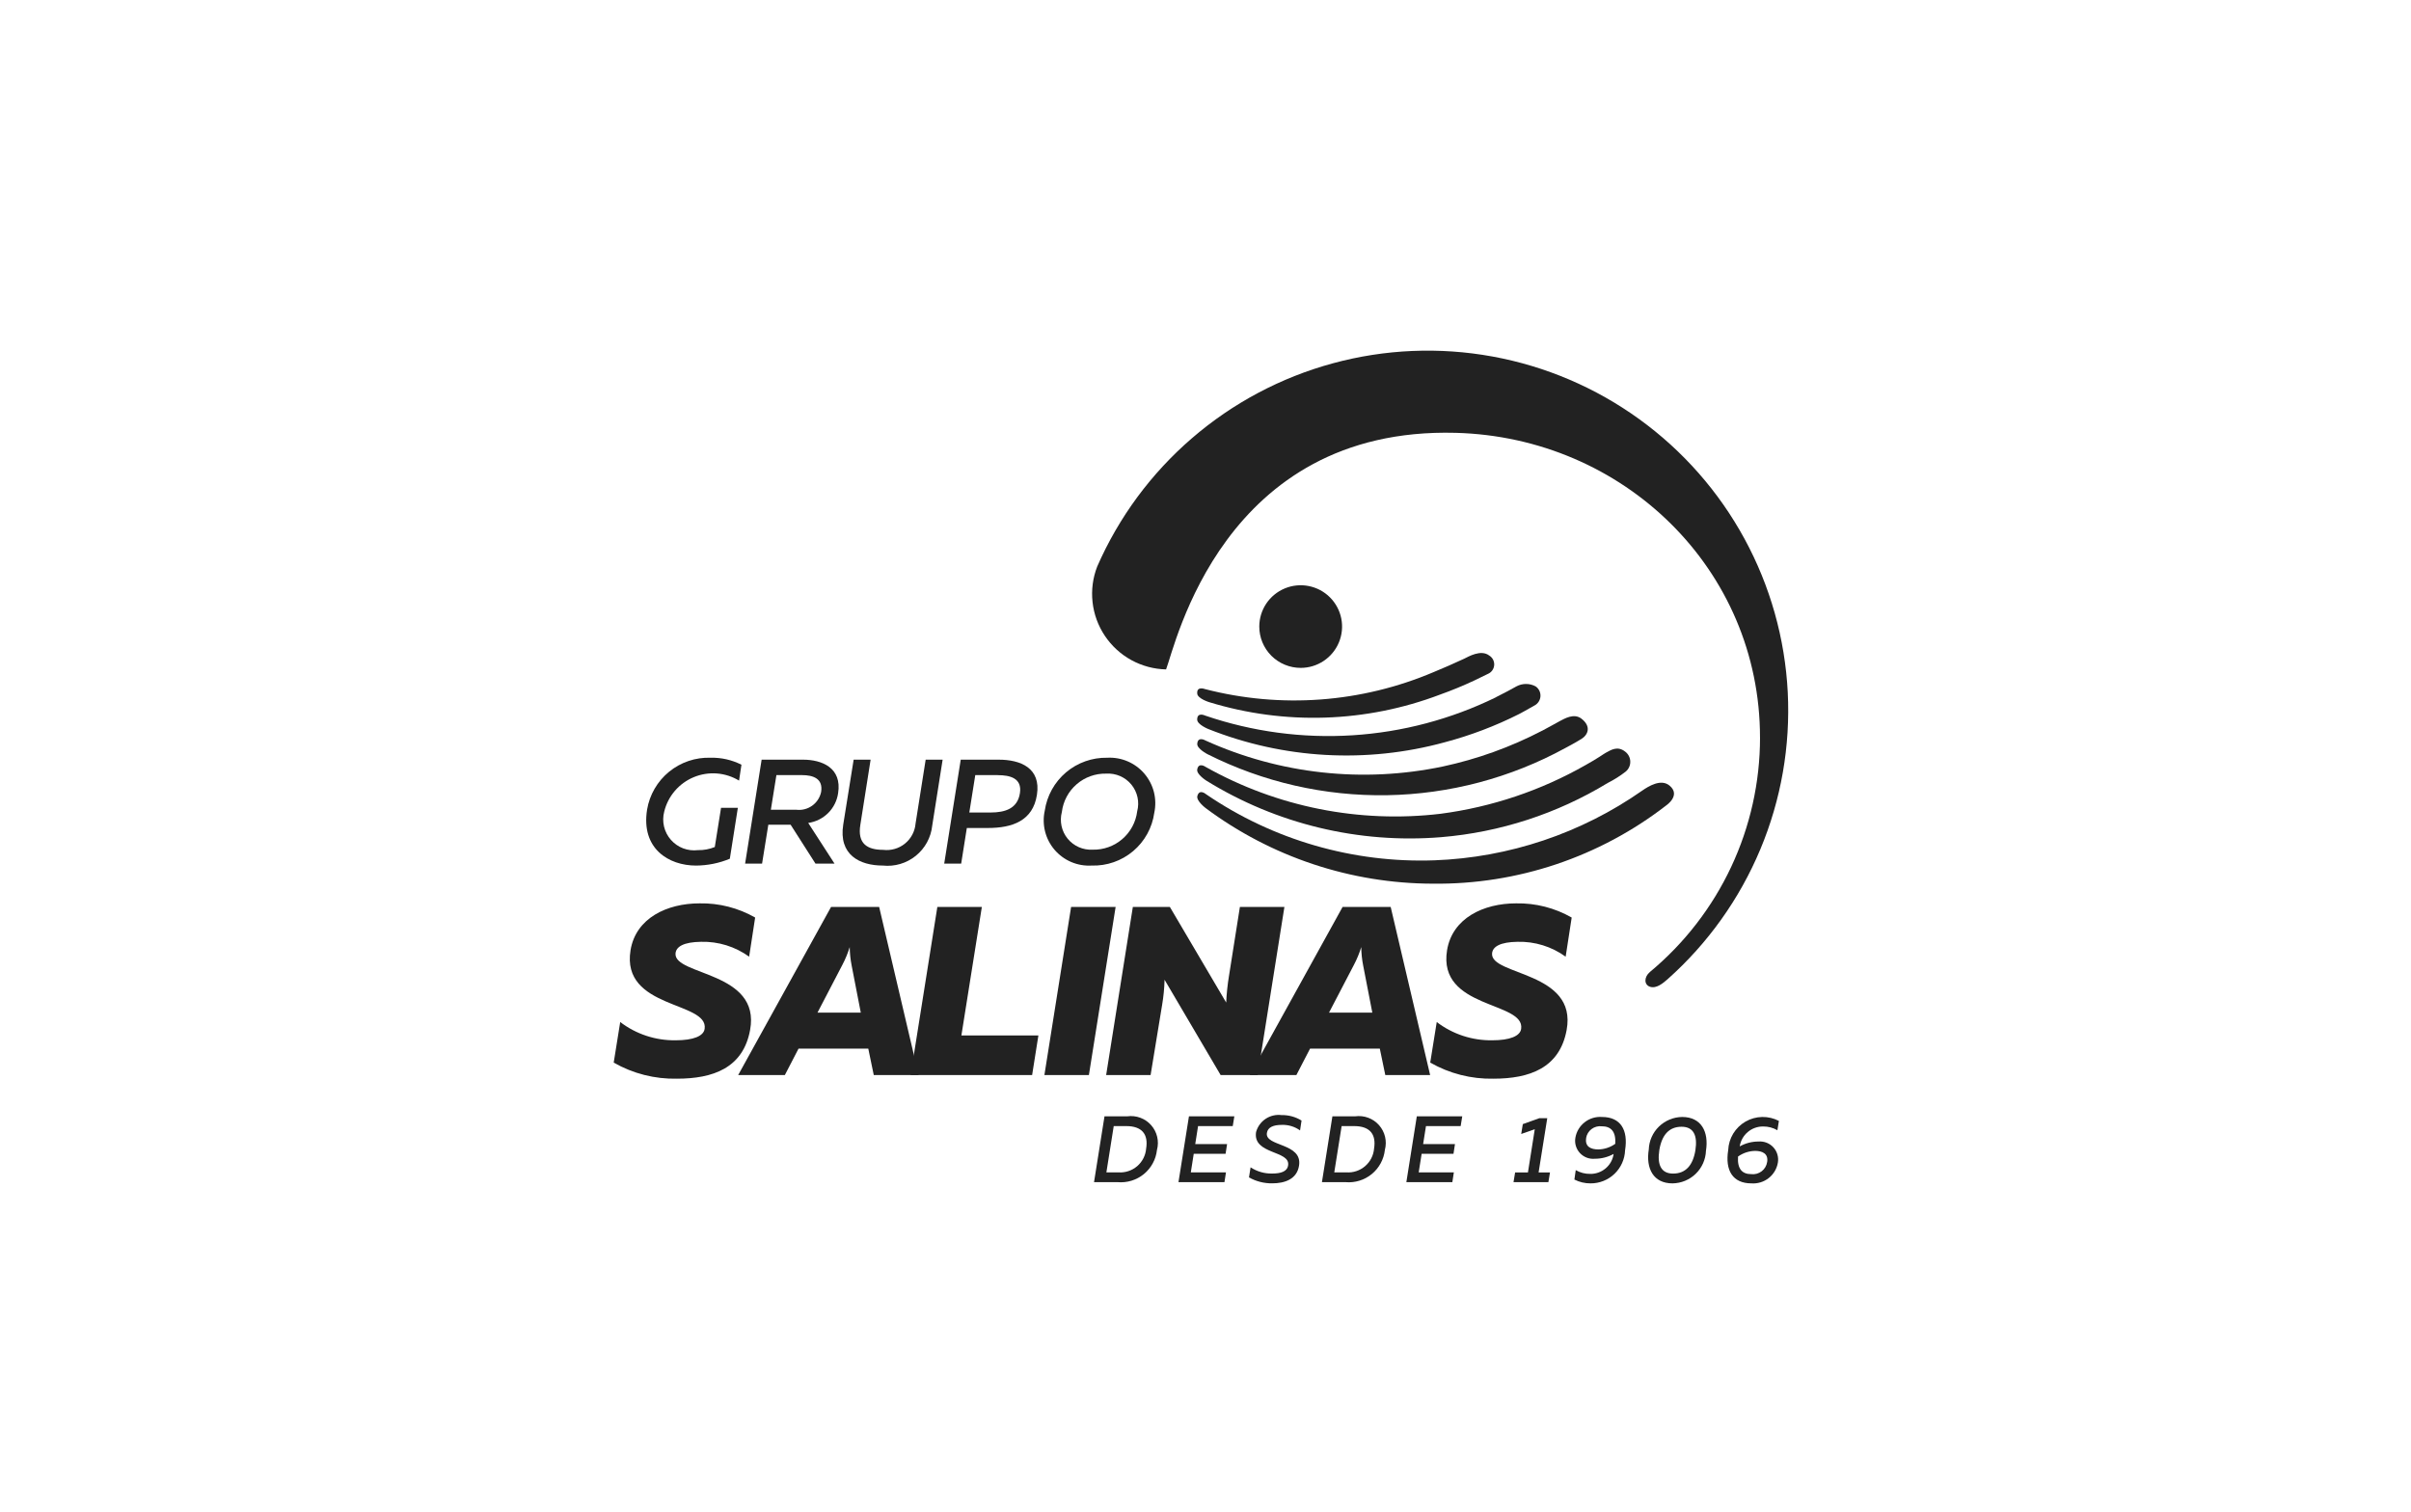 <svg width="110" height="69" viewBox="0 0 110 69" fill="none" xmlns="http://www.w3.org/2000/svg">
<g clip-path="url(#clip0_3018_163)">
<path d="M51.432 50.937C51.633 50.91 51.837 50.932 52.027 51.003C52.217 51.073 52.386 51.189 52.52 51.341C52.654 51.493 52.749 51.675 52.795 51.872C52.842 52.069 52.839 52.274 52.786 52.469C52.739 52.901 52.525 53.296 52.189 53.572C51.853 53.847 51.422 53.98 50.989 53.941H49.914L50.392 50.937H51.432ZM51.385 51.383H50.813L50.478 53.495H51.028C51.34 53.516 51.647 53.414 51.884 53.211C52.12 53.008 52.267 52.719 52.292 52.409C52.399 51.748 52.094 51.383 51.385 51.383Z" fill="#222222"/>
<path d="M56.316 50.937L56.243 51.383H54.661L54.532 52.203H55.985L55.916 52.649H54.463L54.33 53.495H55.934L55.865 53.941H53.767L54.245 50.937L56.316 50.937Z" fill="#222222"/>
<path d="M58.471 50.881C58.792 50.875 59.109 50.962 59.382 51.13L59.314 51.581C59.072 51.406 58.778 51.317 58.48 51.328C58.105 51.328 57.84 51.431 57.801 51.697C57.706 52.328 59.438 52.139 59.267 53.192C59.168 53.81 58.609 53.995 58.05 53.995C57.677 54.001 57.309 53.908 56.984 53.724L57.057 53.265C57.349 53.457 57.693 53.556 58.042 53.548C58.434 53.548 58.729 53.458 58.769 53.175C58.88 52.484 57.146 52.689 57.307 51.655C57.375 51.408 57.531 51.193 57.744 51.051C57.958 50.909 58.216 50.849 58.471 50.881Z" fill="#222222"/>
<path d="M61.83 50.937C62.03 50.91 62.235 50.932 62.425 51.003C62.614 51.073 62.784 51.189 62.918 51.341C63.052 51.493 63.146 51.675 63.193 51.872C63.239 52.069 63.236 52.274 63.184 52.469C63.137 52.9 62.922 53.296 62.587 53.571C62.251 53.847 61.82 53.98 61.387 53.941H60.312L60.79 50.937H61.83ZM61.782 51.383H61.211L60.875 53.495H61.427C61.739 53.516 62.046 53.414 62.282 53.211C62.519 53.008 62.666 52.719 62.691 52.409C62.797 51.748 62.492 51.383 61.782 51.383Z" fill="#222222"/>
<path d="M66.714 50.937L66.641 51.383H65.059L64.929 52.203H66.382L66.314 52.649H64.861L64.727 53.495H66.331L66.262 53.941H64.164L64.641 50.937L66.714 50.937Z" fill="#222222"/>
<path d="M70.592 51.023L70.197 53.499H70.717L70.644 53.941H69.053L69.126 53.499H69.711L70.023 51.525L69.404 51.743L69.477 51.293L70.23 51.023H70.592Z" fill="#222222"/>
<path d="M73.089 50.967C73.932 50.967 74.293 51.551 74.143 52.486C74.128 52.893 73.956 53.278 73.662 53.56C73.369 53.842 72.977 53.999 72.569 53.997C72.312 53.999 72.058 53.939 71.83 53.822L71.892 53.392C72.092 53.508 72.319 53.567 72.55 53.564C72.809 53.569 73.06 53.479 73.258 53.311C73.455 53.144 73.584 52.91 73.62 52.654C73.36 52.798 73.067 52.873 72.769 52.873C72.643 52.885 72.515 52.869 72.397 52.824C72.278 52.779 72.171 52.708 72.085 52.615C71.998 52.523 71.934 52.411 71.898 52.29C71.861 52.169 71.853 52.041 71.875 51.916C71.923 51.635 72.074 51.383 72.299 51.208C72.523 51.032 72.805 50.946 73.089 50.967ZM72.367 51.933C72.305 52.328 72.591 52.448 72.922 52.448C73.2 52.443 73.47 52.353 73.696 52.191C73.73 51.611 73.485 51.392 73.081 51.392C72.915 51.373 72.747 51.417 72.613 51.518C72.48 51.619 72.39 51.767 72.364 51.933H72.367Z" fill="#222222"/>
<path d="M76.745 50.967C77.622 50.967 77.971 51.645 77.833 52.513C77.818 52.908 77.651 53.283 77.367 53.559C77.083 53.835 76.704 53.992 76.307 53.997C75.433 53.997 75.086 53.319 75.224 52.452C75.238 52.057 75.404 51.682 75.687 51.406C75.971 51.13 76.349 50.973 76.745 50.967ZM76.72 51.413C76.148 51.413 75.817 51.791 75.705 52.482C75.602 53.147 75.787 53.55 76.333 53.55C76.909 53.55 77.24 53.173 77.352 52.482C77.455 51.817 77.27 51.413 76.72 51.413Z" fill="#222222"/>
<path d="M80.233 52.087C80.359 52.077 80.485 52.096 80.602 52.142C80.719 52.188 80.824 52.26 80.909 52.353C80.994 52.446 81.057 52.556 81.092 52.677C81.128 52.798 81.135 52.925 81.115 53.048C81.068 53.328 80.918 53.581 80.694 53.756C80.471 53.932 80.19 54.017 79.906 53.997C79.059 53.997 78.698 53.413 78.848 52.477C78.86 52.212 78.938 51.953 79.076 51.726C79.215 51.499 79.408 51.31 79.639 51.177C79.869 51.045 80.13 50.972 80.396 50.967C80.662 50.962 80.926 51.024 81.161 51.147L81.093 51.572C80.894 51.457 80.669 51.398 80.439 51.401C80.182 51.399 79.932 51.49 79.737 51.657C79.541 51.824 79.412 52.056 79.373 52.31C79.636 52.163 79.932 52.086 80.233 52.087ZM80.625 53.022C80.687 52.64 80.406 52.515 80.074 52.515C79.795 52.52 79.523 52.61 79.296 52.773C79.257 53.352 79.498 53.575 79.897 53.575C80.067 53.596 80.237 53.549 80.373 53.446C80.509 53.343 80.599 53.191 80.624 53.023L80.625 53.022Z" fill="#222222"/>
<path d="M32.422 34.575C32.91 34.564 33.393 34.673 33.828 34.894L33.719 35.619C33.411 35.432 33.064 35.321 32.704 35.293C32.345 35.266 31.984 35.324 31.651 35.462C31.319 35.6 31.023 35.814 30.789 36.088C30.555 36.361 30.389 36.686 30.304 37.036C30.246 37.259 30.243 37.492 30.296 37.716C30.349 37.94 30.457 38.148 30.609 38.321C30.761 38.494 30.953 38.628 31.168 38.71C31.384 38.791 31.616 38.819 31.845 38.791C32.108 38.797 32.369 38.748 32.612 38.649L32.897 36.86H33.664L33.298 39.184C32.809 39.387 32.286 39.492 31.757 39.496C30.515 39.496 29.238 38.73 29.523 36.941C29.637 36.263 29.994 35.649 30.527 35.214C31.06 34.779 31.734 34.552 32.422 34.575Z" fill="#222222"/>
<path d="M33.995 39.407L34.749 34.663H36.636C37.505 34.663 38.422 35.037 38.238 36.194C38.188 36.538 38.029 36.855 37.782 37.1C37.536 37.344 37.218 37.502 36.874 37.55L38.075 39.407H37.206L36.072 37.632H35.054L34.769 39.407H33.995ZM35.17 36.947H36.317C36.576 36.982 36.838 36.917 37.051 36.766C37.264 36.615 37.412 36.389 37.464 36.134C37.559 35.524 37.098 35.368 36.59 35.368H35.423L35.17 36.947Z" fill="#222222"/>
<path d="M43.007 34.663L42.532 37.672C42.475 38.213 42.206 38.708 41.783 39.05C41.36 39.392 40.819 39.552 40.278 39.495C39.217 39.495 38.254 39.001 38.472 37.626L38.947 34.664H39.721L39.253 37.633C39.111 38.5 39.572 38.778 40.291 38.778C40.468 38.8 40.646 38.786 40.817 38.737C40.988 38.689 41.147 38.606 41.285 38.495C41.423 38.384 41.538 38.245 41.621 38.089C41.705 37.933 41.756 37.761 41.771 37.584L42.233 34.664L43.007 34.663Z" fill="#222222"/>
<path d="M45.562 34.663C46.56 34.663 47.503 35.042 47.309 36.269C47.126 37.449 46.196 37.781 45.069 37.781H44.111L43.853 39.407H43.079L43.833 34.663H45.562ZM45.521 35.368H44.496L44.224 37.075H45.182C45.874 37.075 46.424 36.889 46.533 36.194C46.642 35.5 46.069 35.37 45.521 35.37V35.368Z" fill="#222222"/>
<path d="M49.805 39.495C49.486 39.514 49.167 39.458 48.873 39.333C48.579 39.207 48.319 39.016 48.111 38.773C47.904 38.53 47.756 38.242 47.679 37.932C47.602 37.623 47.598 37.299 47.667 36.988C47.767 36.308 48.111 35.688 48.636 35.243C49.161 34.799 49.831 34.562 50.519 34.575C50.838 34.558 51.156 34.615 51.45 34.741C51.743 34.867 52.004 35.058 52.211 35.301C52.418 35.543 52.567 35.83 52.646 36.139C52.724 36.448 52.73 36.771 52.664 37.083C52.57 37.767 52.226 38.391 51.698 38.837C51.17 39.282 50.496 39.517 49.805 39.495ZM49.853 38.77C50.348 38.782 50.83 38.61 51.205 38.286C51.58 37.963 51.822 37.513 51.883 37.022C51.939 36.812 51.944 36.592 51.898 36.379C51.852 36.167 51.756 35.968 51.618 35.8C51.48 35.632 51.304 35.499 51.105 35.412C50.905 35.325 50.688 35.287 50.471 35.3C49.976 35.289 49.495 35.462 49.121 35.785C48.747 36.108 48.507 36.559 48.447 37.049C48.392 37.259 48.386 37.478 48.432 37.69C48.477 37.902 48.573 38.1 48.71 38.268C48.847 38.436 49.022 38.569 49.221 38.656C49.42 38.743 49.636 38.782 49.853 38.77Z" fill="#222222"/>
<path d="M31.918 41.22C32.806 41.203 33.682 41.426 34.453 41.867L34.179 43.653C33.542 43.192 32.77 42.953 31.984 42.974C31.194 42.985 30.842 43.193 30.82 43.511C30.755 44.519 34.717 44.321 34.223 46.996C33.905 48.74 32.522 49.22 30.887 49.22C29.875 49.242 28.877 48.988 28 48.486L28.297 46.635C29.023 47.19 29.917 47.483 30.832 47.468C31.622 47.468 32.105 47.281 32.149 46.942C32.325 45.681 28.329 46.054 28.768 43.358C29.009 41.889 30.436 41.22 31.918 41.22Z" fill="#222222"/>
<path d="M39.865 49.055L39.615 47.849H36.432L35.808 49.055H33.678L37.916 41.385H40.111L41.911 49.055H39.865ZM37.297 46.206H39.273L38.856 44.059C38.801 43.781 38.772 43.498 38.767 43.215C38.68 43.499 38.566 43.774 38.427 44.037L37.297 46.206Z" fill="#222222"/>
<path d="M44.796 41.385L43.863 47.247H47.376L47.09 49.054H41.547L42.766 41.383L44.796 41.385Z" fill="#222222"/>
<path d="M50.899 41.385L49.68 49.055H47.65L48.868 41.385H50.899Z" fill="#222222"/>
<path d="M50.467 49.055L51.685 41.385H53.375L55.944 45.746C55.963 45.331 56.007 44.918 56.075 44.508L56.569 41.385H58.6L57.381 49.055H55.691L53.132 44.705C53.123 45.087 53.086 45.468 53.022 45.845L52.495 49.055H50.467Z" fill="#222222"/>
<path d="M63.203 49.055L62.953 47.849H59.77L59.146 49.055H57.017L61.254 41.385H63.449L65.249 49.055H63.203ZM60.635 46.206H62.611L62.194 44.059C62.139 43.781 62.11 43.498 62.106 43.215C62.019 43.499 61.905 43.774 61.766 44.037L60.635 46.206Z" fill="#222222"/>
<path d="M69.171 41.22C70.059 41.203 70.936 41.426 71.707 41.867L71.432 43.653C70.795 43.192 70.024 42.953 69.237 42.974C68.447 42.985 68.096 43.193 68.074 43.511C68.008 44.519 71.97 44.321 71.477 46.996C71.158 48.74 69.775 49.22 68.14 49.22C67.129 49.242 66.131 48.988 65.253 48.486L65.55 46.635C66.277 47.19 67.17 47.483 68.085 47.468C68.875 47.468 69.358 47.281 69.402 46.942C69.577 45.681 65.582 46.054 66.021 43.358C66.263 41.889 67.689 41.22 69.171 41.22Z" fill="#222222"/>
<path d="M80.3 33.654C80.3 35.694 79.85 37.71 78.983 39.558C78.115 41.406 76.852 43.04 75.281 44.347C74.999 44.583 75.005 44.935 75.281 45.026C75.574 45.121 75.875 44.862 76.086 44.678C77.921 43.044 79.365 41.02 80.313 38.755C81.262 36.49 81.689 34.042 81.565 31.591C81.44 29.14 80.767 26.747 79.594 24.59C78.422 22.433 76.779 20.565 74.789 19.125C72.798 17.684 70.509 16.708 68.09 16.267C65.671 15.826 63.184 15.932 60.812 16.577C58.439 17.222 56.242 18.39 54.382 19.995C52.521 21.599 51.044 23.6 50.06 25.849C49.859 26.365 49.786 26.922 49.847 27.473C49.907 28.024 50.1 28.552 50.408 29.012C50.716 29.473 51.13 29.853 51.617 30.12C52.103 30.386 52.646 30.532 53.201 30.545C53.624 29.468 55.775 19.468 66.417 19.75C74.081 19.954 80.299 25.975 80.299 33.654" fill="#222222"/>
<path d="M57.454 28.59C57.454 28.217 57.565 27.852 57.772 27.542C57.98 27.232 58.275 26.991 58.62 26.848C58.965 26.705 59.345 26.668 59.711 26.741C60.078 26.814 60.414 26.993 60.678 27.257C60.942 27.521 61.122 27.857 61.195 28.223C61.268 28.589 61.23 28.968 61.087 29.312C60.944 29.657 60.702 29.951 60.391 30.158C60.08 30.365 59.715 30.476 59.341 30.475C59.093 30.475 58.848 30.426 58.619 30.331C58.39 30.237 58.182 30.098 58.006 29.923C57.831 29.748 57.692 29.54 57.597 29.311C57.502 29.083 57.454 28.837 57.454 28.59Z" fill="#222222"/>
<path d="M55.003 36.87C57.997 39.104 61.631 40.314 65.368 40.322C69.223 40.368 72.98 39.107 76.025 36.747C76.025 36.747 76.707 36.285 76.167 35.843C75.779 35.524 75.213 35.876 74.93 36.072C72.142 38.025 68.847 39.131 65.443 39.256C61.737 39.387 58.086 38.33 55.025 36.24C55.025 36.24 54.719 35.975 54.628 36.323C54.571 36.542 55.003 36.869 55.003 36.869" fill="#222222"/>
<path d="M72.346 34.907C70.305 36.071 68.056 36.826 65.726 37.132C62.017 37.572 58.265 36.824 55.01 34.996C55.01 34.996 54.681 34.759 54.622 35.114C54.585 35.337 55.046 35.625 55.046 35.625C58.246 37.602 61.996 38.505 65.747 38.2C68.439 37.977 71.043 37.13 73.35 35.727C73.64 35.581 73.916 35.407 74.172 35.207C74.24 35.151 74.294 35.08 74.33 34.999C74.366 34.919 74.383 34.832 74.38 34.744C74.378 34.656 74.355 34.57 74.314 34.492C74.273 34.414 74.215 34.346 74.144 34.294C73.795 34.021 73.499 34.222 73.265 34.347C73.174 34.395 72.899 34.601 72.346 34.907Z" fill="#222222"/>
<path d="M70.35 33.346C68.921 34.09 67.399 34.638 65.823 34.976C62.18 35.739 58.388 35.323 54.998 33.788C54.998 33.788 54.651 33.58 54.624 33.938C54.605 34.164 55.089 34.412 55.089 34.412C57.629 35.69 60.442 36.333 63.287 36.285C66.131 36.236 68.921 35.497 71.415 34.133C71.415 34.133 71.878 33.89 72.153 33.716C72.454 33.529 72.611 33.148 72.153 32.793C71.808 32.527 71.373 32.797 71.174 32.898C71.094 32.938 70.658 33.189 70.353 33.346" fill="#222222"/>
<path d="M68.257 31.814C66.208 32.817 63.981 33.408 61.703 33.551C59.425 33.695 57.142 33.389 54.982 32.651C54.982 32.651 54.618 32.475 54.621 32.835C54.621 33.062 55.128 33.265 55.128 33.265C58.56 34.632 62.345 34.845 65.909 33.871C67.084 33.56 68.224 33.128 69.309 32.581C69.309 32.581 69.672 32.389 70.005 32.194C70.084 32.154 70.15 32.094 70.199 32.02C70.247 31.947 70.276 31.862 70.282 31.774C70.288 31.686 70.271 31.599 70.233 31.519C70.195 31.44 70.137 31.372 70.065 31.321C69.93 31.247 69.778 31.209 69.624 31.209C69.47 31.209 69.318 31.247 69.183 31.321C69.038 31.408 68.572 31.654 68.258 31.809" fill="#222222"/>
<path d="M65.41 30.667C62.11 32.069 58.438 32.341 54.967 31.44C54.967 31.44 54.589 31.294 54.623 31.652C54.644 31.878 55.164 32.038 55.164 32.038C58.618 33.098 62.327 32.976 65.704 31.693C66.237 31.503 66.755 31.289 67.257 31.054C67.257 31.054 67.764 30.812 67.875 30.754C67.957 30.721 68.028 30.666 68.08 30.596C68.132 30.525 68.163 30.442 68.171 30.354C68.178 30.267 68.16 30.179 68.121 30.101C68.081 30.023 68.02 29.957 67.945 29.912C67.564 29.619 66.985 29.969 66.809 30.053C66.411 30.24 65.759 30.527 65.41 30.667Z" fill="#222222"/>
</g>
<defs>
<clipPath id="clip0_3018_163">
<rect width="54" height="38" fill="white" transform="translate(28 16)"/>
</clipPath>
</defs>
</svg>

